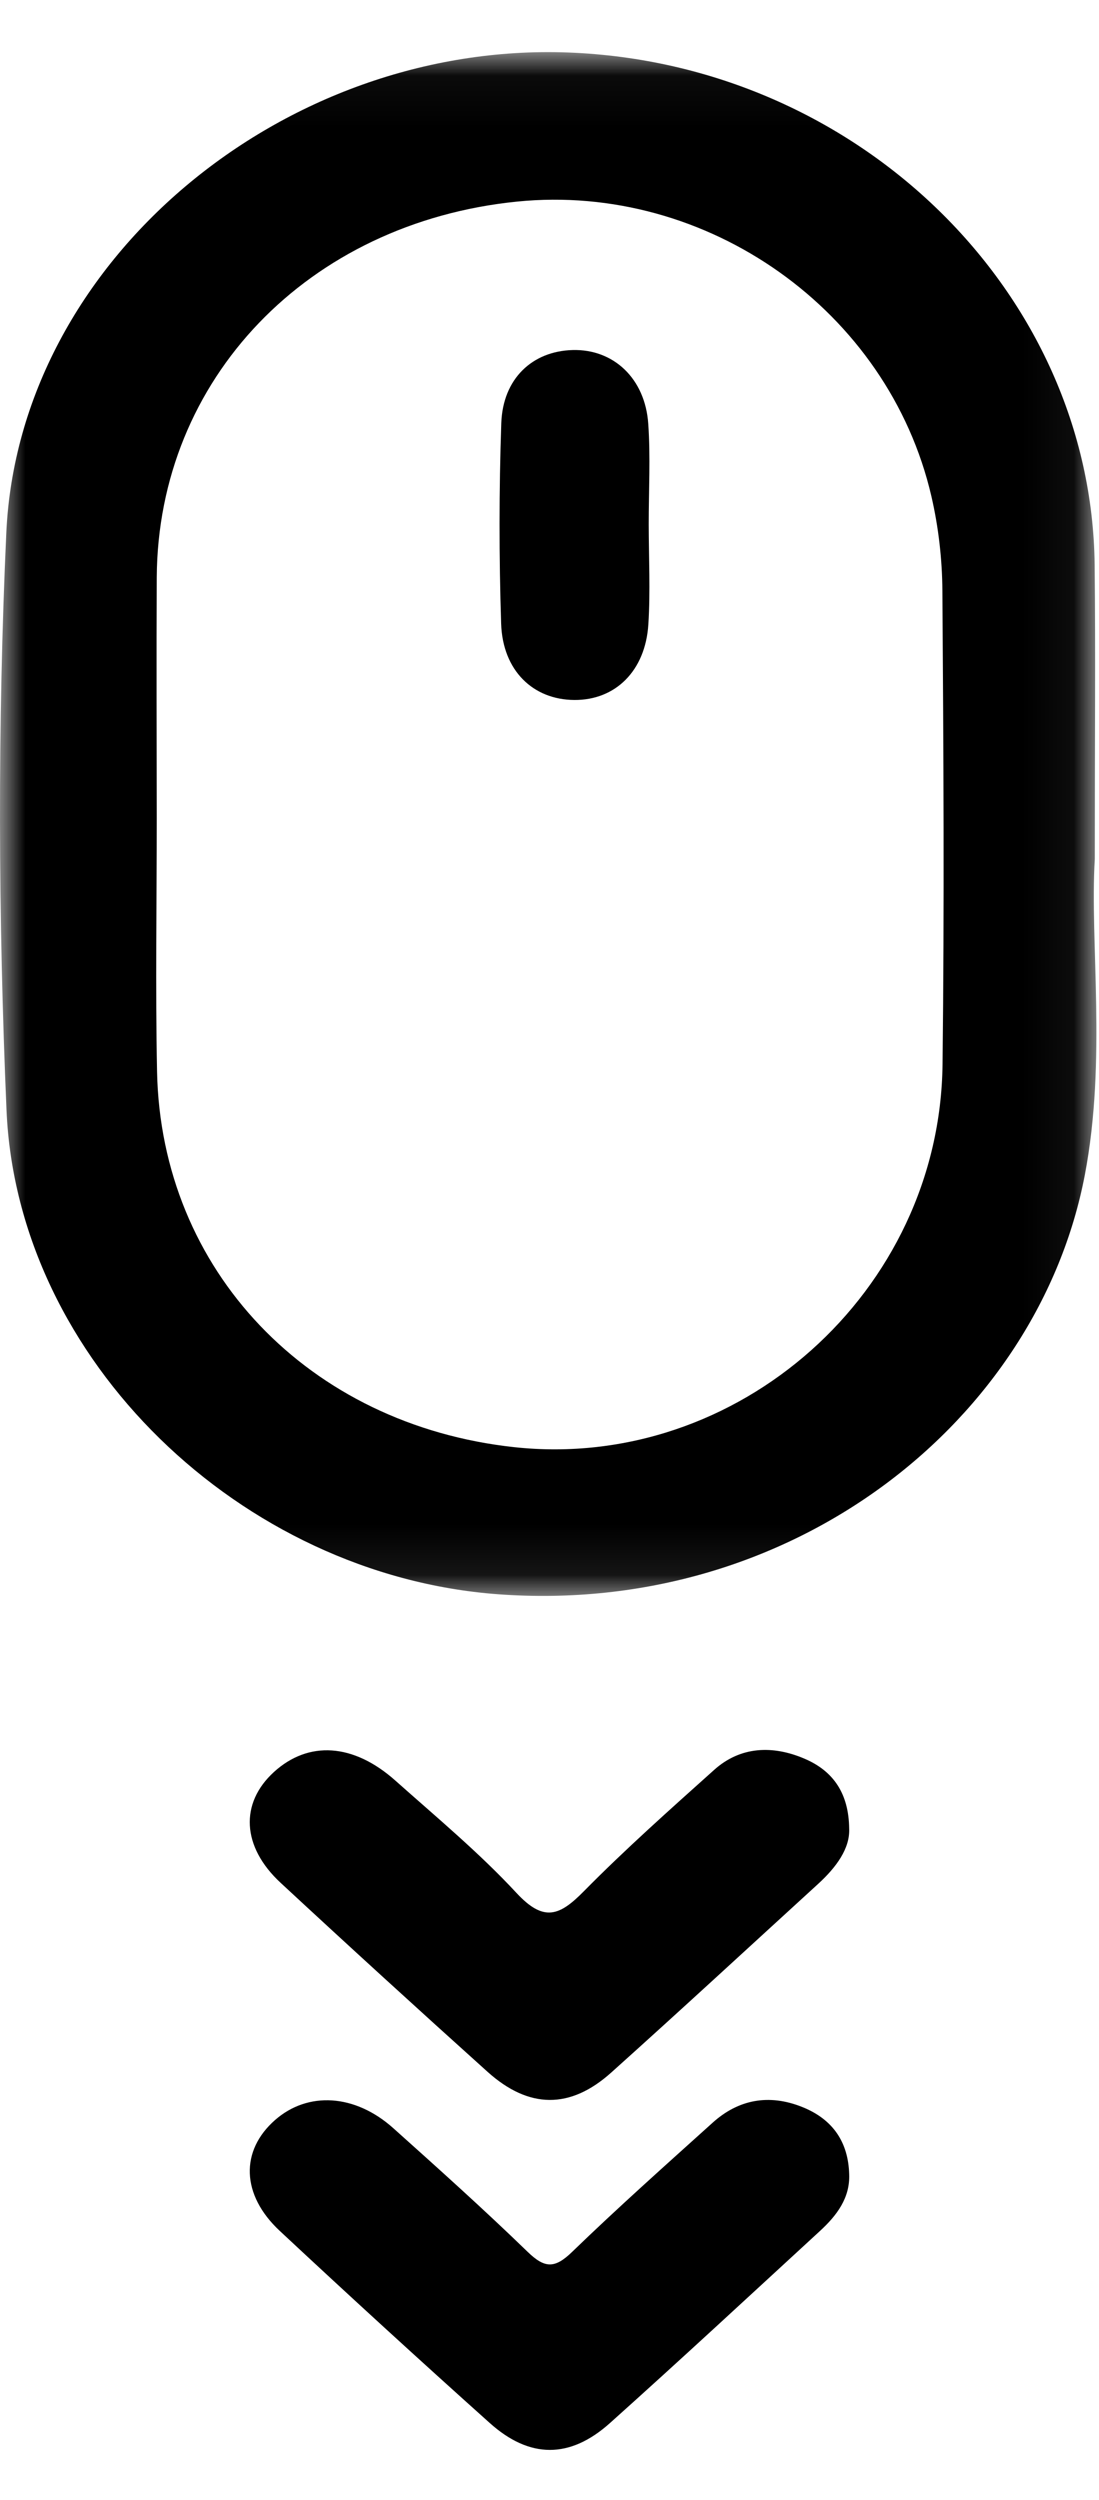 <?xml version="1.0" encoding="UTF-8"?>
<svg width="22px" height="50px" viewBox="0 0 22 50" version="1.1" xmlns="http://www.w3.org/2000/svg" xmlns:xlink="http://www.w3.org/1999/xlink">
    <title>scroll-icon</title>
    <defs>
        <filter id="filter-1">
            <feColorMatrix in="SourceGraphic" type="matrix" values="0 0 0 0 0.957 0 0 0 0 0.671 0 0 0 0 0.043 0 0 0 1 0"></feColorMatrix>
        </filter>
        <polygon id="path-2" points="0 0.042 21.948 0.042 21.948 30.919 0 30.919"></polygon>
    </defs>
    <g id="Design-Review---03/11" stroke="none" stroke-width="1" fill="none" fill-rule="evenodd">
        <g id="scroll-icon" transform="translate(-267, -583)" filter="url(#filter-1)">
            <g transform="translate(267, 583.5)">
                <g id="Group-3" transform="translate(0, 0.5)">
                    <mask id="mask-3" fill="white">
                        <use xlink:href="#path-2"></use>
                    </mask>
                    <g id="Clip-2"></g>
                    <path d="M3.138,15.366 C3.138,17.055 3.11,18.744 3.144,20.433 C3.223,24.409 6.177,27.497 10.292,27.944 C14.772,28.429 18.816,24.84 18.868,20.286 C18.905,17.13 18.887,13.973 18.865,10.816 C18.861,10.184 18.787,9.54 18.644,8.923 C17.782,5.212 14.155,2.649 10.35,3.032 C6.164,3.454 3.16,6.581 3.138,10.548 C3.13,12.154 3.137,13.76 3.138,15.366 M21.916,16.182 C21.815,17.854 22.157,20.189 21.717,22.497 C20.783,27.39 15.893,31.327 9.964,30.886 C4.83,30.503 0.345,26.205 0.13,21.202 C-0.035,17.356 -0.05,13.502 0.126,9.658 C0.376,4.213 5.677,-0.164 11.373,0.05 C17.185,0.267 21.854,4.86 21.913,10.3 C21.932,12.045 21.916,13.79 21.916,16.182" id="Fill-1" fill="#000000" mask="url(#mask-3)"></path>
                </g>
                <path d="M16.999,36.075 C17.016,36.469 16.744,36.844 16.379,37.178 C14.999,38.438 13.627,39.705 12.235,40.953 C11.414,41.689 10.586,41.681 9.758,40.936 C8.368,39.686 6.987,38.427 5.618,37.158 C4.837,36.435 4.8,35.564 5.484,34.941 C6.175,34.312 7.072,34.365 7.911,35.11 C8.737,35.845 9.595,36.558 10.337,37.358 C10.886,37.95 11.2,37.821 11.689,37.325 C12.519,36.484 13.411,35.692 14.297,34.898 C14.825,34.425 15.471,34.404 16.105,34.675 C16.684,34.922 16.991,35.372 16.999,36.075" id="Fill-4" fill="#000000"></path>
                <path d="M16.999,42.983 C17.019,43.458 16.753,43.81 16.412,44.123 C15.016,45.406 13.625,46.696 12.211,47.962 C11.408,48.681 10.602,48.678 9.801,47.959 C8.386,46.692 6.986,45.412 5.6,44.119 C4.825,43.396 4.808,42.514 5.507,41.901 C6.165,41.325 7.106,41.38 7.872,42.064 C8.78,42.877 9.688,43.691 10.56,44.536 C10.903,44.868 11.101,44.879 11.451,44.541 C12.364,43.658 13.318,42.809 14.265,41.956 C14.779,41.492 15.389,41.374 16.056,41.64 C16.69,41.892 16.981,42.363 16.999,42.983" id="Fill-6" fill="#000000"></path>
                <path d="M12.986,9.982 C12.987,10.65 13.021,11.321 12.979,11.987 C12.92,12.92 12.318,13.505 11.498,13.5 C10.672,13.495 10.062,12.914 10.032,11.973 C9.989,10.638 9.989,9.298 10.035,7.963 C10.066,7.071 10.659,6.522 11.464,6.501 C12.279,6.479 12.915,7.067 12.977,7.977 C13.023,8.642 12.986,9.313 12.986,9.982" id="Fill-8" fill="#000000"></path>
            </g>
        </g>
    </g>
</svg>
